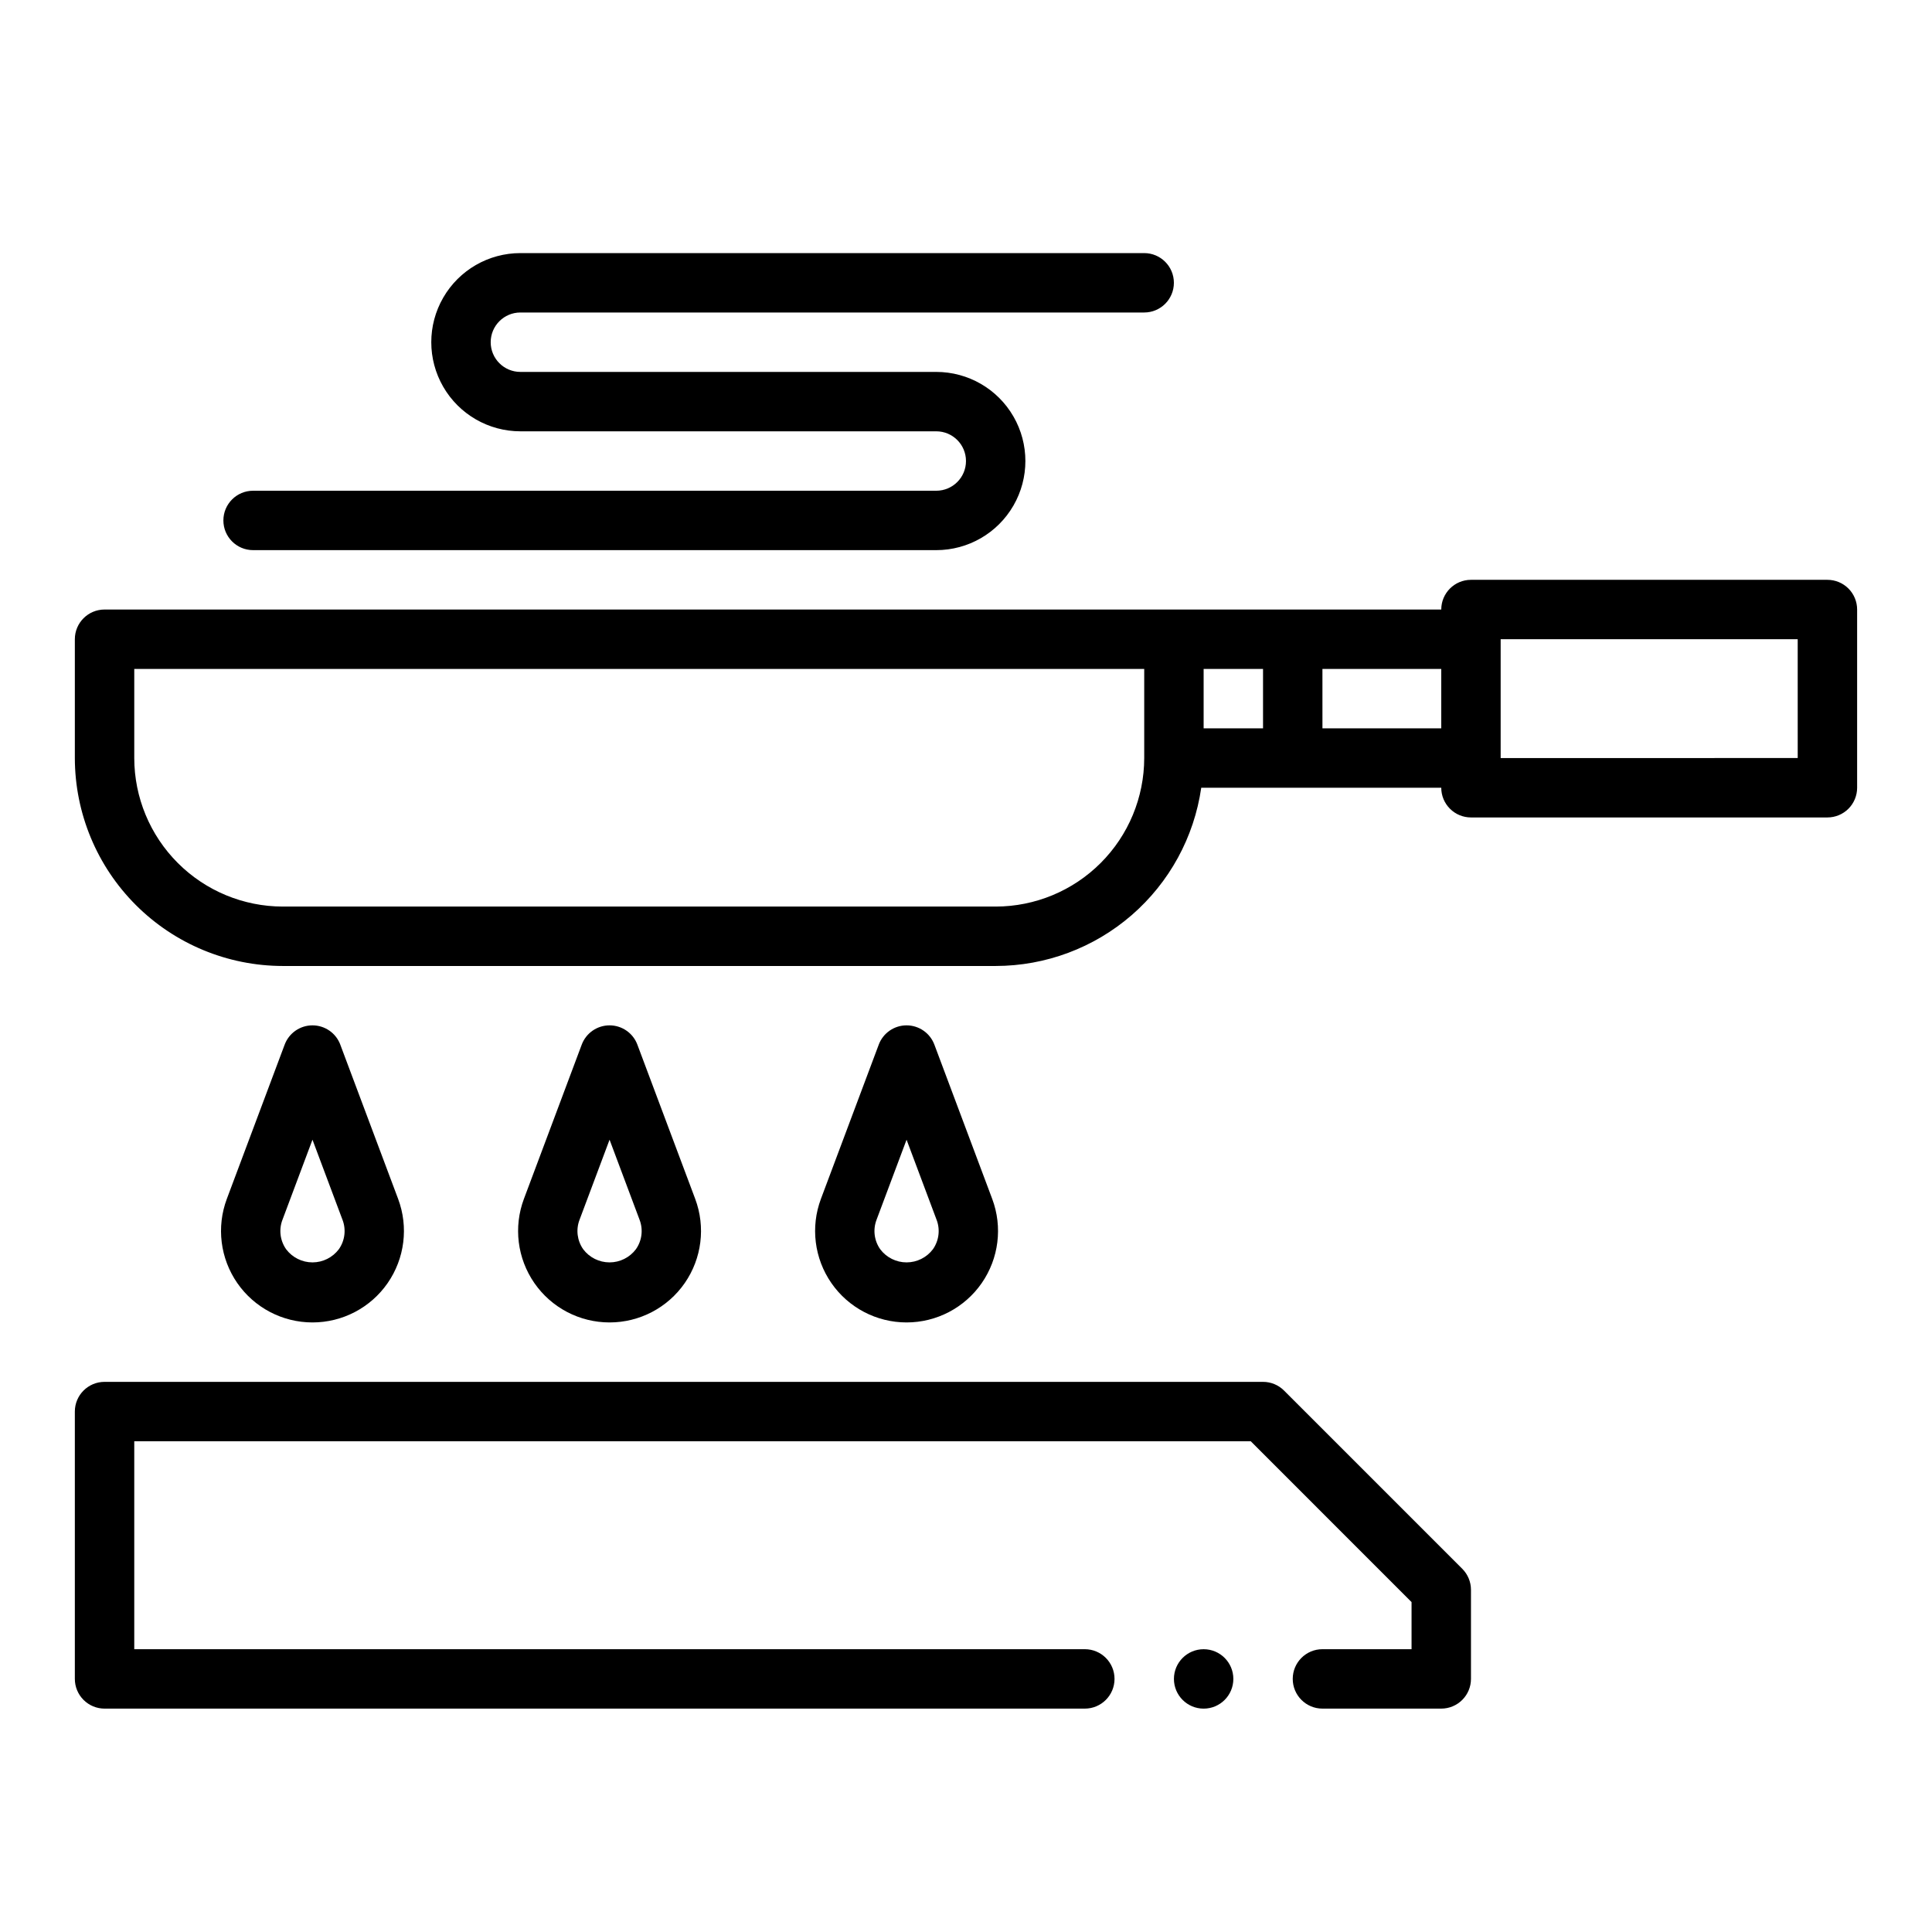 <?xml version="1.0" encoding="UTF-8"?>
<!-- Uploaded to: ICON Repo, www.svgrepo.com, Generator: ICON Repo Mixer Tools -->
<svg fill="#000000" width="800px" height="800px" version="1.1" viewBox="144 144 512 512" xmlns="http://www.w3.org/2000/svg">
 <g>
  <path d="m628.29 297.66h-94.465c-4.348 0-7.875 3.523-7.875 7.871h-354.24c-4.348 0-7.875 3.523-7.875 7.871v31.488c0.02 14.609 5.828 28.617 16.16 38.945 10.332 10.332 24.336 16.141 38.945 16.16h188.93c13.238-0.016 26.031-4.797 36.035-13.473 10-8.672 16.547-20.656 18.438-33.762h63.605c0 2.09 0.832 4.09 2.309 5.566 1.477 1.477 3.477 2.305 5.566 2.305h94.465c2.086 0 4.09-0.828 5.566-2.305 1.473-1.477 2.305-3.477 2.305-5.566v-47.23c0-2.09-0.832-4.09-2.305-5.566-1.477-1.477-3.481-2.305-5.566-2.305zm-220.42 86.59h-188.93c-10.434-0.012-20.438-4.164-27.816-11.543-7.379-7.379-11.531-17.383-11.543-27.816v-23.617h267.65v23.617c-0.012 10.434-4.164 20.438-11.543 27.816-7.379 7.379-17.383 11.531-27.816 11.543zm55.105-62.977h15.742v15.742l-15.742 0.004zm31.488 15.742-0.004-15.742h31.488v15.742zm125.95 7.871-78.723 0.004v-31.488h78.719z"/>
  <path d="m392.12 274.05h-181.05c-4.348 0-7.871 3.523-7.871 7.871 0 4.348 3.523 7.871 7.871 7.871h181.05c8.438 0 16.234-4.5 20.453-11.809 4.219-7.305 4.219-16.309 0-23.613-4.219-7.309-12.016-11.809-20.453-11.809h-110.21c-4.348 0-7.871-3.523-7.871-7.871s3.523-7.875 7.871-7.875h165.31c4.348 0 7.871-3.523 7.871-7.871s-3.523-7.871-7.871-7.871h-165.31c-8.438 0-16.234 4.5-20.453 11.809-4.219 7.305-4.219 16.309 0 23.613 4.219 7.309 12.016 11.809 20.453 11.809h110.21c4.348 0 7.875 3.527 7.875 7.875 0 4.348-3.527 7.871-7.875 7.871z"/>
  <path d="m384.25 494.46c7.949 0 15.395-3.894 19.922-10.43 4.527-6.535 5.566-14.871 2.773-22.316l-15.32-40.863c-1.148-3.078-4.086-5.121-7.375-5.121-3.285 0-6.227 2.043-7.375 5.121l-15.32 40.863c-2.789 7.445-1.754 15.781 2.773 22.316 4.527 6.535 11.973 10.43 19.922 10.43zm-7.949-27.223 7.949-21.203 7.949 21.207h0.004c1 2.606 0.637 5.539-0.969 7.824-1.652 2.191-4.238 3.481-6.984 3.481-2.742 0-5.328-1.289-6.981-3.481-1.609-2.285-1.973-5.219-0.969-7.824z"/>
  <path d="m305.54 494.46c7.949 0 15.391-3.894 19.922-10.43 4.527-6.535 5.562-14.871 2.773-22.316l-15.32-40.863c-1.148-3.078-4.09-5.121-7.375-5.121-3.289 0-6.231 2.043-7.379 5.121l-15.316 40.863c-2.793 7.445-1.754 15.781 2.773 22.316 4.527 6.535 11.973 10.43 19.922 10.43zm-7.949-27.223 7.949-21.203 7.949 21.207c1.004 2.606 0.641 5.539-0.969 7.824-1.652 2.191-4.238 3.481-6.981 3.481-2.746 0-5.332-1.289-6.984-3.481-1.605-2.285-1.969-5.219-0.969-7.824z"/>
  <path d="m226.81 494.46c7.949 0 15.395-3.894 19.922-10.43s5.566-14.871 2.773-22.316l-15.32-40.863h0.004c-1.148-3.078-4.09-5.121-7.379-5.121-3.285 0-6.227 2.043-7.375 5.121l-15.32 40.863c-2.789 7.445-1.754 15.781 2.773 22.316 4.531 6.535 11.973 10.43 19.922 10.43zm-7.949-27.219 7.949-21.207 7.949 21.207h0.004c1.004 2.606 0.641 5.539-0.969 7.824-1.652 2.191-4.238 3.481-6.984 3.481-2.742 0-5.328-1.289-6.981-3.481-1.609-2.285-1.973-5.219-0.969-7.824z"/>
  <path d="m171.71 596.8h259.78c4.348 0 7.871-3.527 7.871-7.875 0-4.348-3.523-7.871-7.871-7.871h-251.91v-55.105h295.88l42.617 42.621v12.484h-23.617c-4.348 0-7.871 3.523-7.871 7.871 0 4.348 3.523 7.875 7.871 7.875h31.488c2.09 0 4.09-0.832 5.566-2.309 1.477-1.477 2.309-3.477 2.309-5.566v-23.613c0-2.09-0.832-4.09-2.309-5.566l-47.23-47.23v-0.004c-1.477-1.477-3.481-2.305-5.566-2.305h-307.01c-4.348 0-7.875 3.523-7.875 7.871v70.848c0 2.09 0.832 4.09 2.309 5.566 1.477 1.477 3.477 2.309 5.566 2.309z"/>
  <path d="m470.85 588.93c0 4.348-3.523 7.875-7.871 7.875-4.348 0-7.875-3.527-7.875-7.875 0-4.348 3.527-7.871 7.875-7.871 4.348 0 7.871 3.523 7.871 7.871"/>
 </g>
</svg>